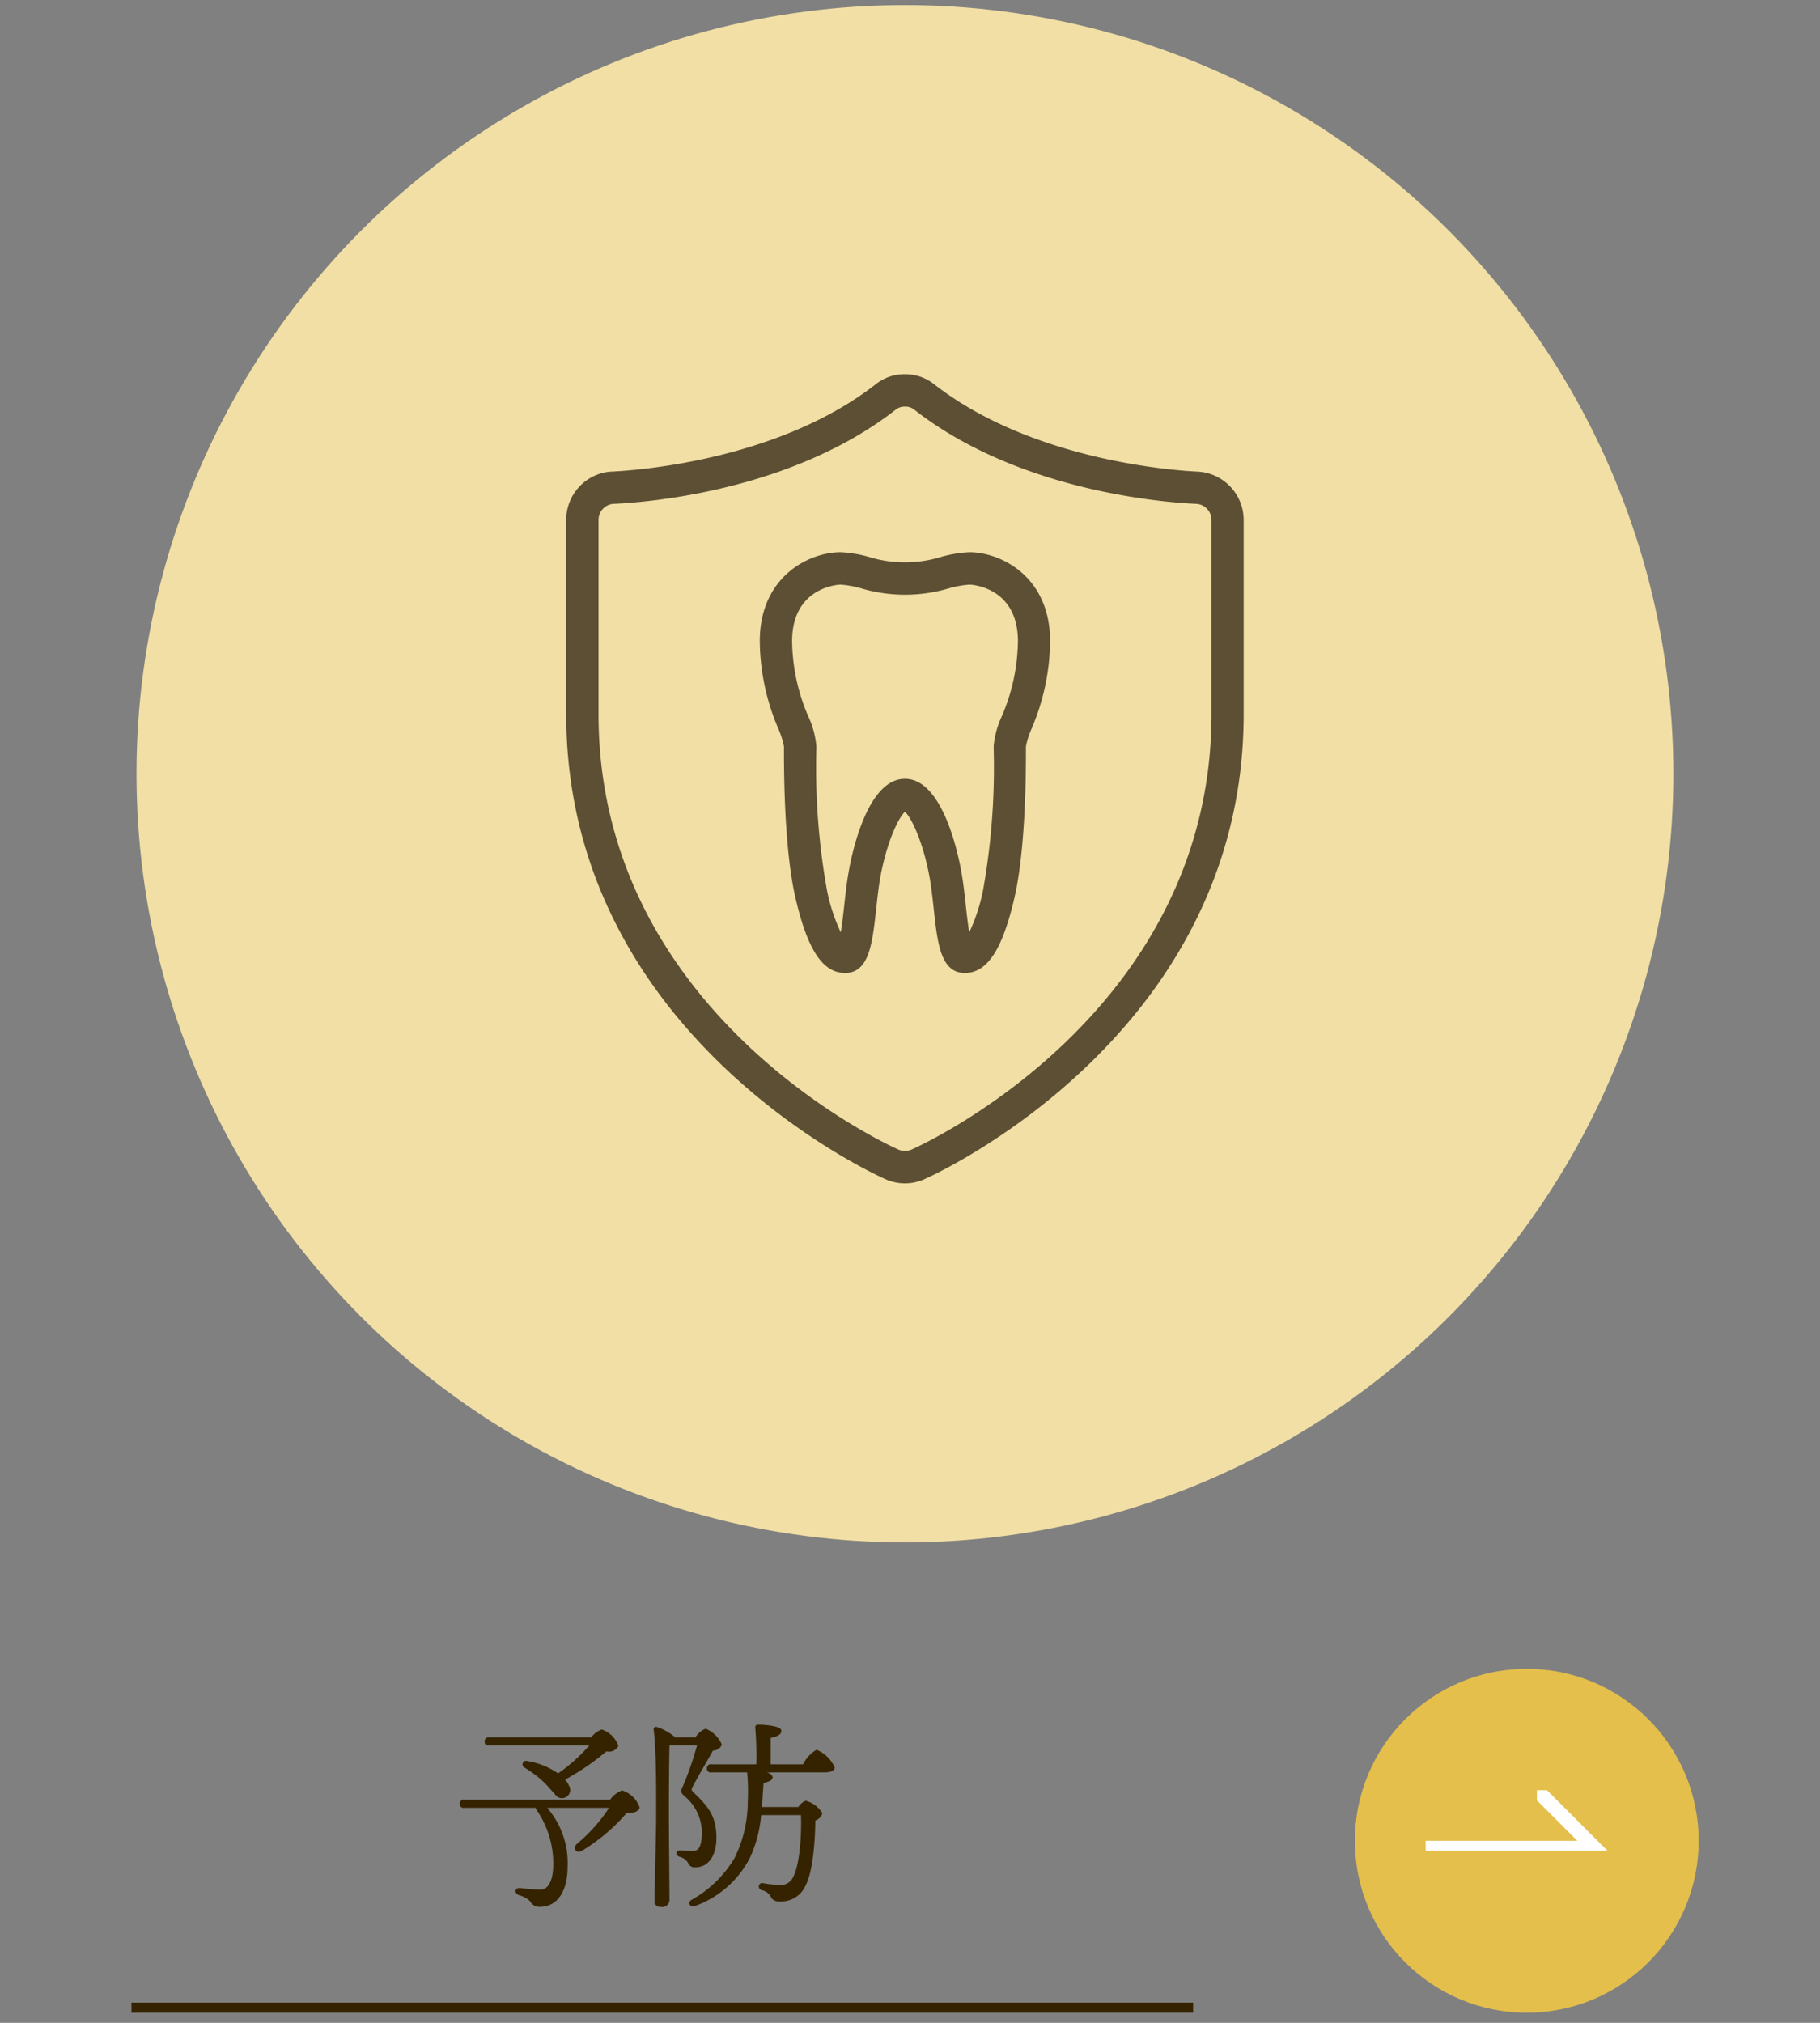 <svg xmlns="http://www.w3.org/2000/svg" width="180" height="200" viewBox="0 0 180 200"><rect x="0" y="0" width="180" height="200" fill="#808080" stroke="none"/><defs><style>      .cls-1 {        fill: #e4bf4c;      }      .cls-2 {        fill: #fff;      }      .cls-2, .cls-4, .cls-6 {        fill-rule: evenodd;      }      .cls-3, .cls-4 {        fill: #352300;      }      .cls-5 {        fill: #f1dfa5;        stroke: #f1dfa5;        stroke-width: 1px;      }      .cls-6 {        fill: #5d4f33;      }    </style></defs><g id="menu_07.svg"><g id="svg"><g id="&#x30EA;&#x30F3;&#x30AF;&#x77E2;&#x5370;"><circle id="&#x80CC;&#x666F;" class="cls-1" cx="151" cy="182" r="17"></circle><path id="&#x77E2;&#x5370;" class="cls-2" d="M731,1640h18l-6-6h-1v1l4,4H731v1Z" transform="translate(-590 -1457)"></path></g><g id="&#x5C0F;&#x898B;&#x51FA;&#x3057;"><rect id="&#x4E0B;&#x7DDA;" class="cls-3" x="13" y="198" width="105" height="1"></rect><path id="&#x4E88;&#x9632;" class="cls-4" d="M648.276,1629.58a17,17,0,0,1-3.08,2.76,7.345,7.345,0,0,0-3.041-1.22,0.351,0.351,0,0,0-.32.62,12.058,12.058,0,0,1,1.66,1.2c0.6,0.52,1.02,1.08,1.38,1.44a0.814,0.814,0,1,0,1.381-.86,1.628,1.628,0,0,0-.38-0.56,24.161,24.161,0,0,0,4.1-2.8,1.033,1.033,0,0,0,1.18-.54,2.591,2.591,0,0,0-1.64-1.62,2.185,2.185,0,0,0-1.041.78h-10.1a0.371,0.371,0,0,0-.44.4,0.363,0.363,0,0,0,.44.4h9.9Zm-12.362,5.36a0.372,0.372,0,0,0-.441.4,0.364,0.364,0,0,0,.441.4h7.061a0.689,0.689,0,0,0,.1.22,9.276,9.276,0,0,1,1.64,5.43c0,1.5-.48,2.44-1.26,2.44a16.181,16.181,0,0,1-2-.16c-0.58-.04-0.64.52-0.1,0.72a2.35,2.35,0,0,1,1.08.6,1.018,1.018,0,0,0,.98.54c1.46,0,2.721-1.18,2.721-4a8.306,8.306,0,0,0-2.021-5.79h6.122a15.954,15.954,0,0,1-3.161,3.55c-0.46.38-.14,1.04,0.48,0.7a18.41,18.41,0,0,0,4.4-3.71c0.78,0,1.3-.24,1.3-0.58a2.652,2.652,0,0,0-1.74-1.68,2.6,2.6,0,0,0-1.18.92H635.914Zm20.88-6.16a5.576,5.576,0,0,0-1.8-1.02,0.244,0.244,0,0,0-.34.3c0.28,2.38.24,6.68,0.24,8.58,0,1.44-.16,7.59-0.16,8.29a0.533,0.533,0,0,0,.58.6,0.719,0.719,0,0,0,.9-0.72c0-.84-0.06-6.77-0.06-8.49,0-1.56.02-5.24,0.06-6.74h2.72a29.922,29.922,0,0,1-1.38,3.98c-0.26.52-.26,0.68,0.14,1.02a4.725,4.725,0,0,1,1.721,3.44c0,1.41-.221,1.99-0.921,1.99-0.52,0-.98-0.06-1.24-0.06-0.42,0-.5.5-0.02,0.64a1.315,1.315,0,0,1,.86.68,0.659,0.659,0,0,0,.64.36c1.481,0,2.121-1.36,2.121-2.91,0-2.18-.82-3.12-2.281-4.52-0.22-.2-0.2-0.3-0.06-0.56,0.46-.9,1.341-2.36,2-3.56a0.947,0.947,0,0,0,.88-0.58,2.945,2.945,0,0,0-1.6-1.58,2.064,2.064,0,0,0-1.021.86h-1.98Zm9.422,2.66v-2.6c0.62-.14,1.06-0.3,1.06-0.72,0-.54-1.96-0.6-2.3-0.6a0.252,0.252,0,0,0-.28.3,32.684,32.684,0,0,1,.1,3.62h-4.441a0.371,0.371,0,0,0-.44.4,0.363,0.363,0,0,0,.44.4h3.54v0.04a19.287,19.287,0,0,1,.06,2.8,12.585,12.585,0,0,1-1.32,5.65,11.346,11.346,0,0,1-4.221,4.1c-0.46.24-.18,0.82,0.32,0.62a9.867,9.867,0,0,0,5.422-4.74,12.5,12.5,0,0,0,1.12-4.25h3.941c0.08,2.1-.16,5.03-0.781,6.13a1.3,1.3,0,0,1-1.28.78,10.813,10.813,0,0,1-1.7-.18,0.327,0.327,0,0,0-.4.24,0.384,0.384,0,0,0,.3.46,1.3,1.3,0,0,1,.84.58,0.835,0.835,0,0,0,.86.52,2.615,2.615,0,0,0,2.641-1.62c0.68-1.32.92-4.2,0.94-6.37a1.094,1.094,0,0,0,.7-0.72,2.765,2.765,0,0,0-1.66-1.24,1.649,1.649,0,0,0-.72.62h-3.6c0.06-.8.1-1.6,0.16-2.38,0.68-.14.9-0.32,0.9-0.6a0.764,0.764,0,0,0-.64-0.44h5.741c0.64,0,1.04-.18,1.04-0.48a3.366,3.366,0,0,0-1.8-1.76,3.474,3.474,0,0,0-1.34,1.44h-3.2Z" transform="translate(-590 -1457)"></path></g><circle id="&#x80CC;&#x666F;&#x56F2;&#x3044;" class="cls-5" cx="89.5" cy="76.5" r="75.5"></circle><path id="rf35715139_o-&#x4E88;&#x9632;&#x306E;&#x30A2;&#x30A4;&#x30B3;&#x30F3;" class="cls-6" d="M685.426,1553.2c-2.388,0-2.706-2.92-3.077-6.31-0.118-1.08-.24-2.2-0.42-3.19-0.613-3.35-1.767-5.86-2.429-6.43-0.662.57-1.817,3.08-2.429,6.43-0.181.99-.3,2.11-0.42,3.19-0.371,3.39-.689,6.31-3.077,6.31-2.2,0-3.713-2.29-4.9-7.42-1.014-4.37-1.149-11.15-1.139-14.8v-0.18a8.619,8.619,0,0,0-.582-1.81,22.437,22.437,0,0,1-1.81-8.59c0-6.41,4.891-8.8,7.976-8.8a11.94,11.94,0,0,1,2.76.45,12.191,12.191,0,0,0,7.241,0,11.948,11.948,0,0,1,2.761-.45c3.084,0,7.976,2.39,7.976,8.8a22.437,22.437,0,0,1-1.81,8.59,8.637,8.637,0,0,0-.583,1.81v0.18c0.011,3.65-.124,10.43-1.14,14.8C689.138,1550.91,687.627,1553.2,685.426,1553.2ZM679.5,1534c3.617,0,5.175,6.98,5.566,9.12,0.2,1.1.33,2.28,0.455,3.43,0.087,0.79.2,1.83,0.34,2.63a17.859,17.859,0,0,0,1.355-4.12,68.785,68.785,0,0,0,1.058-14.08v-0.18a8.7,8.7,0,0,1,.8-2.97,19.268,19.268,0,0,0,1.6-7.43c0-5.45-4.738-5.6-4.786-5.6a9.887,9.887,0,0,0-2.01.36,15.246,15.246,0,0,1-8.742,0,9.9,9.9,0,0,0-2.01-.36c-0.048,0-4.786.15-4.786,5.6a19.271,19.271,0,0,0,1.6,7.43,8.678,8.678,0,0,1,.8,2.97v0.18a68.887,68.887,0,0,0,1.056,14.08,17.932,17.932,0,0,0,1.357,4.12c0.139-.8.253-1.84,0.34-2.63,0.124-1.15.254-2.33,0.455-3.43C674.325,1540.98,675.882,1534,679.5,1534Zm0,40a4.674,4.674,0,0,1-1.946-.42c-1.287-.57-31.554-14.41-31.554-45.97v-19.2a4.778,4.778,0,0,1,4.349-4.78c1.776-.07,16.379-0.89,26.314-8.68a4.493,4.493,0,0,1,2.795-.95,4.562,4.562,0,0,1,2.879.95c9.934,7.79,24.537,8.61,26.17,8.68a4.8,4.8,0,0,1,4.493,4.78v19.2c0,31.56-30.268,45.4-31.557,45.97A4.654,4.654,0,0,1,679.5,1574Zm0.042-76.8a1.436,1.436,0,0,0-.913.27c-10.5,8.23-25.17,9.23-28,9.35a1.592,1.592,0,0,0-1.435,1.59v19.2c0,29.5,28.45,42.51,29.66,43.05a1.623,1.623,0,0,0,1.3,0c1.214-.54,29.663-13.55,29.663-43.05v-19.2a1.593,1.593,0,0,0-1.452-1.59c-2.816-.12-17.486-1.12-27.986-9.35A1.36,1.36,0,0,0,679.542,1497.2Z" transform="translate(-590 -1457)"></path></g></g></svg>